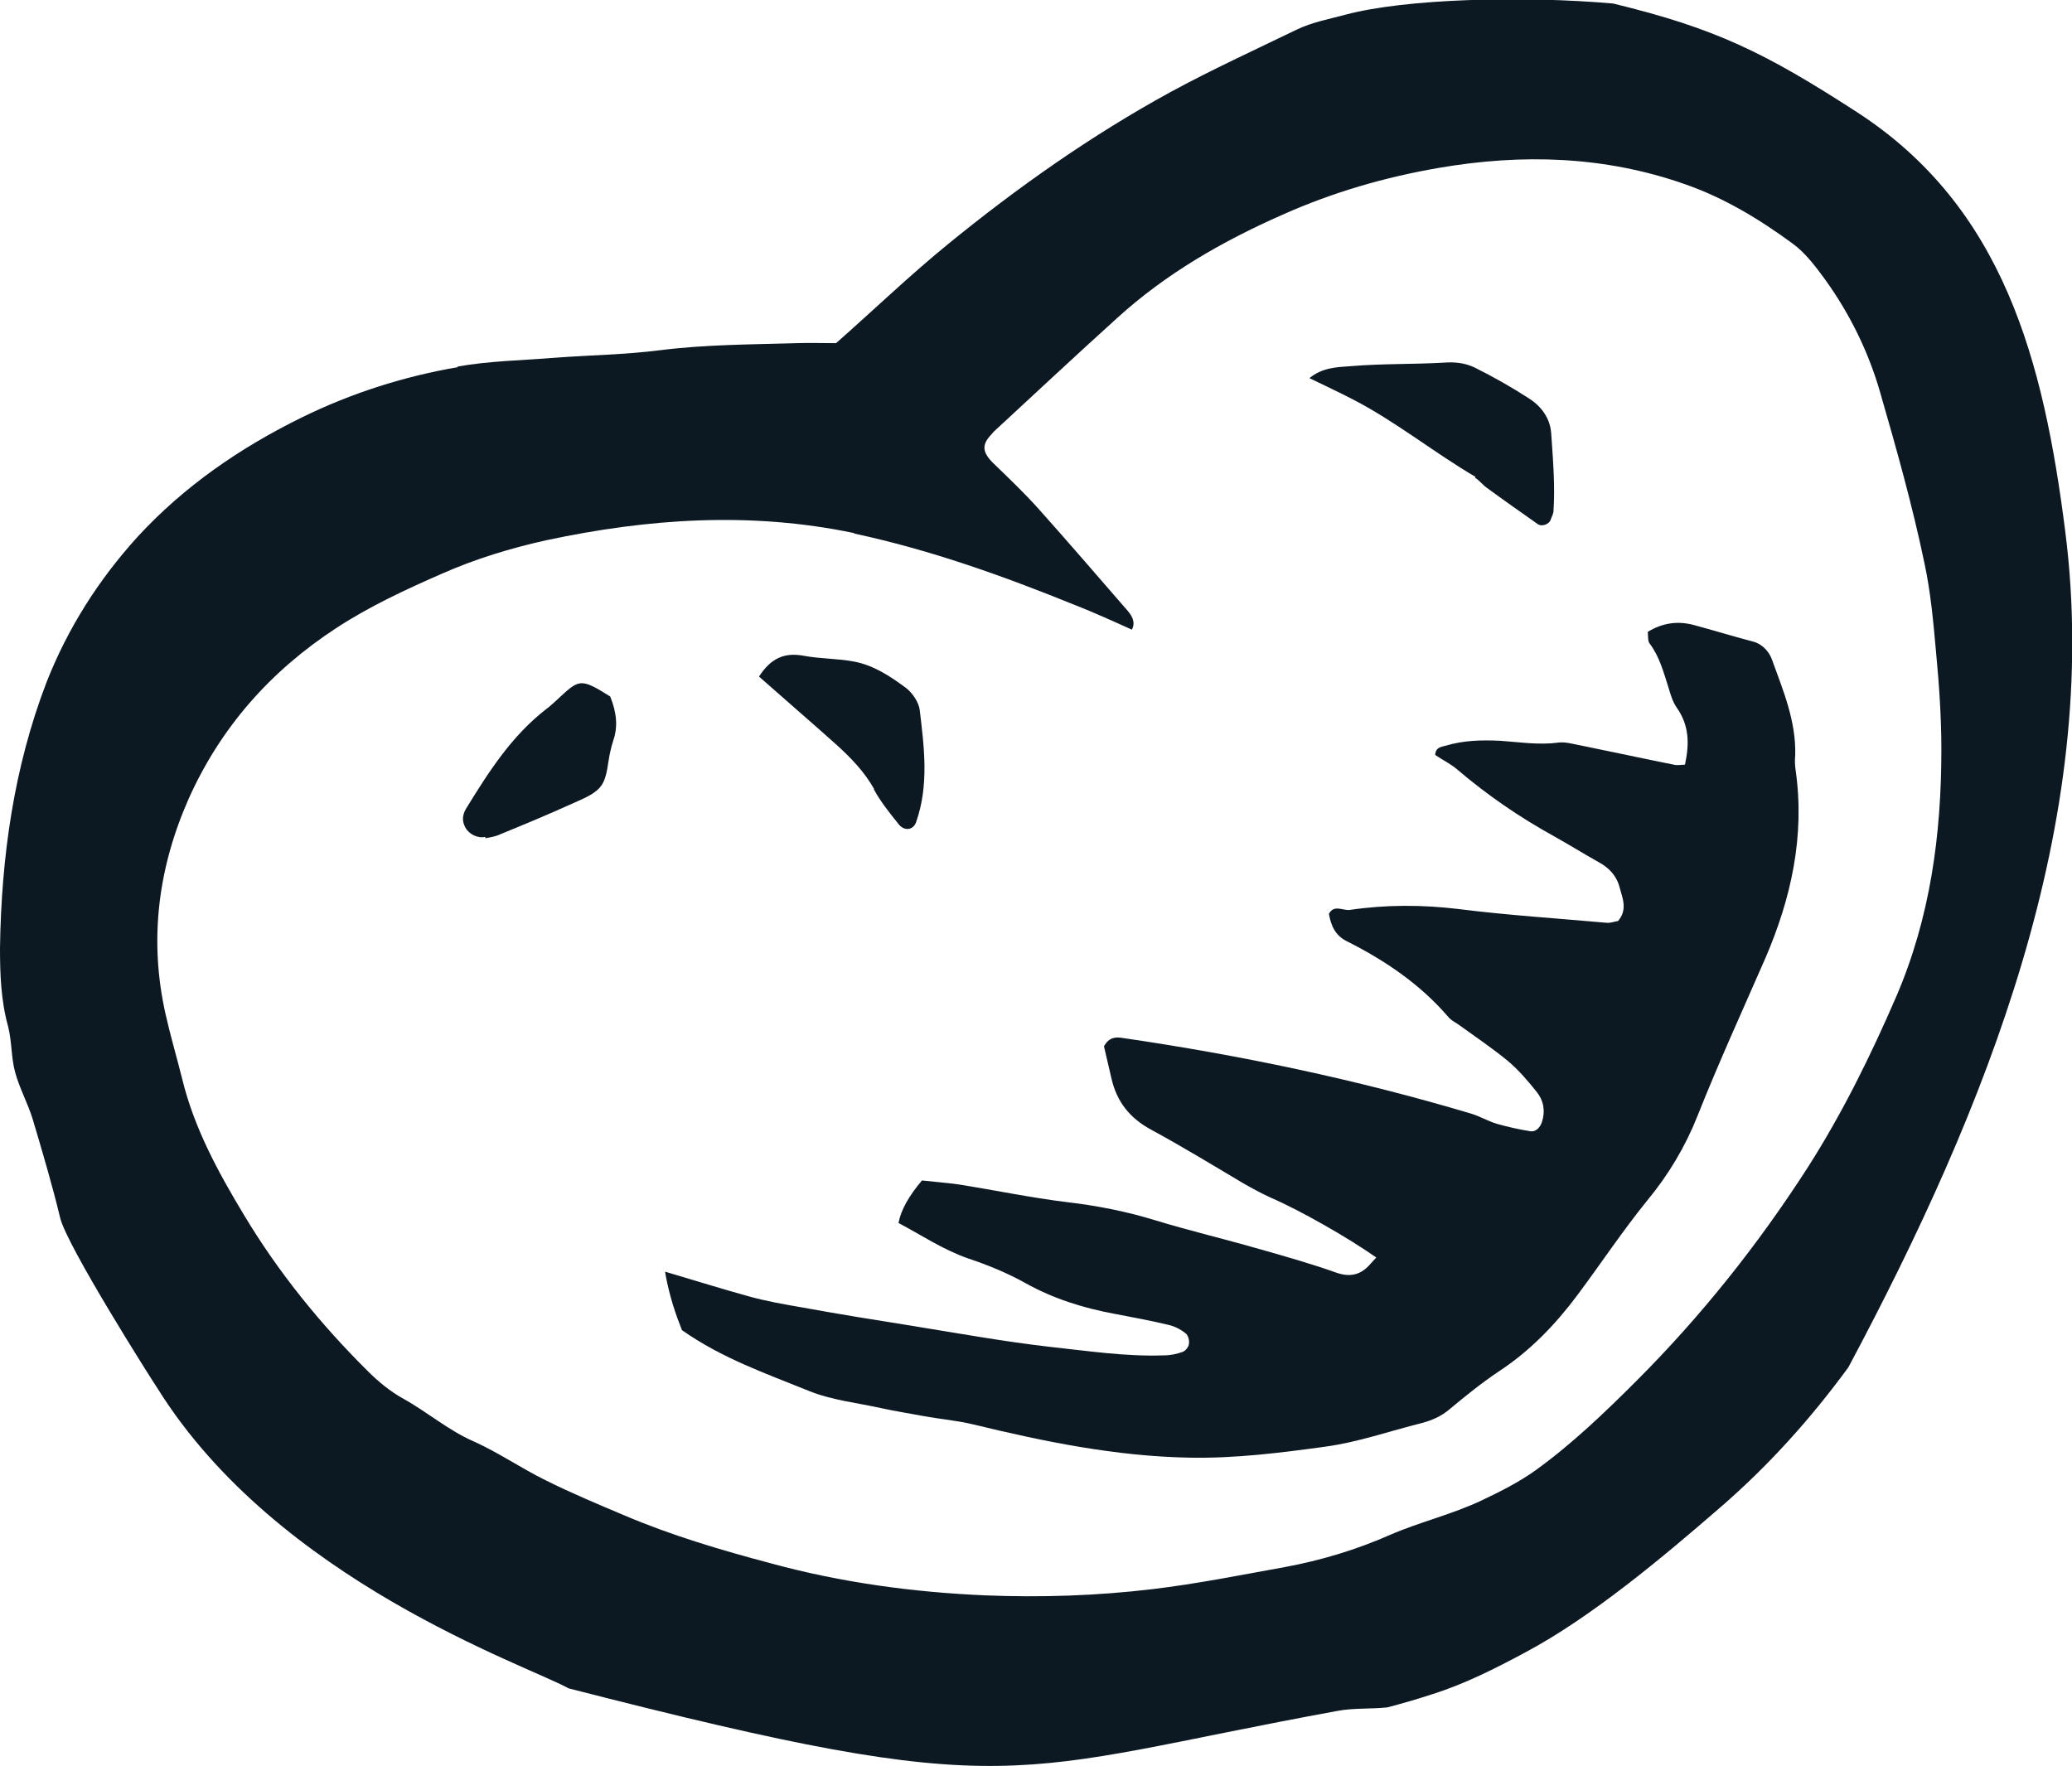 <?xml version="1.0" encoding="UTF-8"?><svg id="Laag_2" xmlns="http://www.w3.org/2000/svg" viewBox="0 0 46.79 39.89"><defs><style>.cls-1{fill:#0d1922;stroke-width:0px;}</style></defs><g id="Graphics"><path class="cls-1" d="M10.35,8.29c-1.23.21-2.42.59-3.54,1.14-1.38.68-2.64,1.54-3.7,2.69-.89.98-1.58,2.07-2.06,3.29C.31,17.34.03,19.36,0,21.41c0,.58.02,1.18.18,1.76.09.34.07.71.16,1.04.1.37.29.71.4,1.07.22.74.44,1.48.62,2.23.16.64,2.02,3.58,2.2,3.85,2.71,4.34,8.3,6.23,9.28,6.77,10.2,2.62,9.87,1.88,17.36.51.37-.07.75-.04,1.13-.08.34-.09.69-.19,1.02-.3.73-.23,1.42-.58,2.09-.94,1.49-.79,3.12-2.16,4.4-3.27,1.1-.95,2.05-2.01,2.9-3.17,3.11-5.83,5.73-12.31,4.9-18.86-.49-3.87-1.39-7.34-4.71-9.49-2.07-1.34-3.19-1.89-5.5-2.45-2.03-.18-4.69-.11-6.04.25-.37.1-.76.17-1.11.34-.95.46-1.91.9-2.85,1.41-1.79.98-3.45,2.15-5.03,3.44-.87.71-1.68,1.49-2.52,2.23-.3,0-.59-.01-.89,0-1.03.03-2.06.03-3.09.16-.79.1-1.58.11-2.38.17-.73.06-1.47.07-2.2.2ZM19.29,12.05c1.73.37,3.37.96,5,1.62.43.17.85.36,1.27.55.09-.17,0-.31-.09-.42-.67-.77-1.33-1.54-2.01-2.3-.33-.37-.69-.71-1.04-1.05-.24-.24-.25-.41-.04-.63.02-.02.04-.05.06-.07.93-.86,1.85-1.72,2.79-2.57,1.1-1,2.37-1.73,3.73-2.33,1.14-.51,2.32-.85,3.54-1.06,1.87-.32,3.73-.27,5.55.37.89.31,1.68.79,2.43,1.34.29.21.52.52.74.82.56.78.98,1.64,1.24,2.55.37,1.28.73,2.56,1,3.86.14.65.2,1.33.26,2,.07.73.12,1.47.12,2.2,0,1.92-.25,3.79-1.02,5.58-.58,1.34-1.22,2.64-2,3.86-1.12,1.74-2.4,3.35-3.87,4.82-.72.72-1.45,1.42-2.28,2.02-.38.27-.78.47-1.2.67-.67.32-1.4.49-2.07.78-.77.34-1.57.58-2.38.73-1,.18-1.99.38-3,.5-1.26.15-2.51.19-3.77.14-1.63-.07-3.25-.29-4.83-.72-1.13-.3-2.25-.63-3.33-1.09-.59-.25-1.19-.5-1.77-.79-.55-.27-1.07-.63-1.63-.88-.57-.25-1.04-.66-1.58-.96-.29-.16-.56-.38-.8-.62-1.07-1.06-2.02-2.23-2.8-3.53-.59-.98-1.13-1.97-1.4-3.09-.12-.48-.26-.95-.37-1.44-.38-1.68-.17-3.31.52-4.87.72-1.61,1.85-2.89,3.34-3.86.75-.49,1.55-.86,2.37-1.22.77-.34,1.56-.58,2.37-.76,2.3-.49,4.61-.65,6.95-.16Z"/><path class="cls-1" d="M15.03,28.79c.09.49.23.9.37,1.25.91.64,1.9.98,2.86,1.37.51.21,1.09.27,1.63.39.32.07.64.12.96.18.38.07.76.1,1.13.19,1.61.39,3.22.72,4.88.75,1.04.02,2.06-.11,3.08-.25.73-.1,1.44-.35,2.16-.53.23-.06.44-.15.63-.31.36-.3.73-.6,1.12-.86.7-.46,1.27-1.05,1.77-1.72.53-.71,1.02-1.45,1.58-2.14.48-.58.86-1.22,1.13-1.9.48-1.21,1.02-2.39,1.54-3.58.58-1.35.89-2.75.68-4.23-.02-.12-.02-.23-.01-.35.02-.76-.27-1.45-.52-2.14-.06-.18-.21-.36-.43-.42-.46-.12-.91-.26-1.36-.38-.36-.09-.69-.04-1.02.16.01.1,0,.21.04.26.22.29.31.63.42.97.05.17.1.35.2.49.28.4.28.82.18,1.28-.09,0-.17.02-.25,0-.7-.14-1.39-.29-2.08-.43-.17-.03-.36-.09-.52-.07-.45.06-.88-.01-1.32-.04-.42-.02-.83-.01-1.23.11-.1.03-.23.03-.24.21.16.11.35.2.5.33.68.58,1.41,1.08,2.19,1.51.34.19.66.39,1,.58.24.13.41.31.48.59.07.25.17.49-.04.74-.08.01-.17.05-.26.04-1.12-.1-2.23-.17-3.34-.31-.83-.1-1.65-.1-2.46.02-.15.02-.36-.13-.47.09.05.28.15.5.43.63.85.43,1.63.96,2.26,1.69.07.09.19.14.28.21.36.26.73.51,1.07.79.25.21.46.46.66.71.15.19.19.43.11.67-.04.12-.13.22-.25.21-.26-.04-.52-.1-.77-.17-.2-.06-.38-.17-.58-.23-2.58-.77-5.21-1.32-7.88-1.71-.15-.02-.29-.02-.41.19.05.21.11.47.17.73.12.52.41.89.89,1.15.7.38,1.39.8,2.08,1.21.21.12.41.23.63.33.65.28,1.74.9,2.38,1.35-.04.04-.08.09-.12.13-.21.25-.45.33-.79.21-.56-.2-1.13-.36-1.69-.52-.8-.23-1.6-.42-2.39-.66-.65-.2-1.31-.33-1.99-.41-.82-.1-1.63-.27-2.45-.4-.28-.04-.57-.06-.83-.09q-.45.53-.53.96c.51.27,1,.6,1.57.8.45.15.89.33,1.3.56.63.35,1.3.56,2,.69.41.08.81.15,1.22.25.14.03.28.1.39.19.06.04.09.16.08.23,0,.07-.08.17-.14.19-.14.05-.28.08-.43.08-.86.03-1.71-.1-2.55-.19-1.05-.12-2.1-.31-3.15-.48-.82-.13-1.63-.26-2.45-.41-.41-.07-.81-.14-1.21-.25-.62-.17-1.22-.36-1.9-.56Z"/><path class="cls-1" d="M33.31,10.79c.1.06.17.16.27.23.38.28.77.55,1.15.82.09.06.26,0,.29-.11.02-.06.05-.11.06-.17.04-.59-.01-1.17-.05-1.76-.02-.35-.22-.62-.5-.8-.4-.26-.81-.49-1.23-.7-.21-.1-.44-.13-.69-.11-.7.04-1.41.02-2.11.08-.3.02-.64.03-.93.27.35.17.67.32.98.48.97.5,1.83,1.2,2.77,1.75Z"/><path class="cls-1" d="M19.73,17.82c.15.28.36.54.56.79.13.17.34.14.4-.05.29-.83.18-1.68.08-2.52-.02-.18-.17-.4-.32-.51-.35-.26-.73-.51-1.17-.59-.37-.07-.76-.06-1.13-.13-.43-.08-.74.05-1.01.47.61.54,1.18,1.03,1.75,1.54.33.3.63.61.85,1Z"/><path class="cls-1" d="M10.96,18.93c.12-.02.24-.04.34-.09.54-.22,1.09-.45,1.62-.69.24-.11.52-.21.66-.41.14-.2.14-.5.2-.76.02-.09.04-.17.07-.26.11-.32.07-.64-.07-.99-.7-.44-.7-.39-1.24.11-.07.06-.13.12-.2.17-.79.61-1.31,1.43-1.82,2.26-.08.14-.09.28-.01.42.08.15.28.25.45.21Z"/></g></svg>